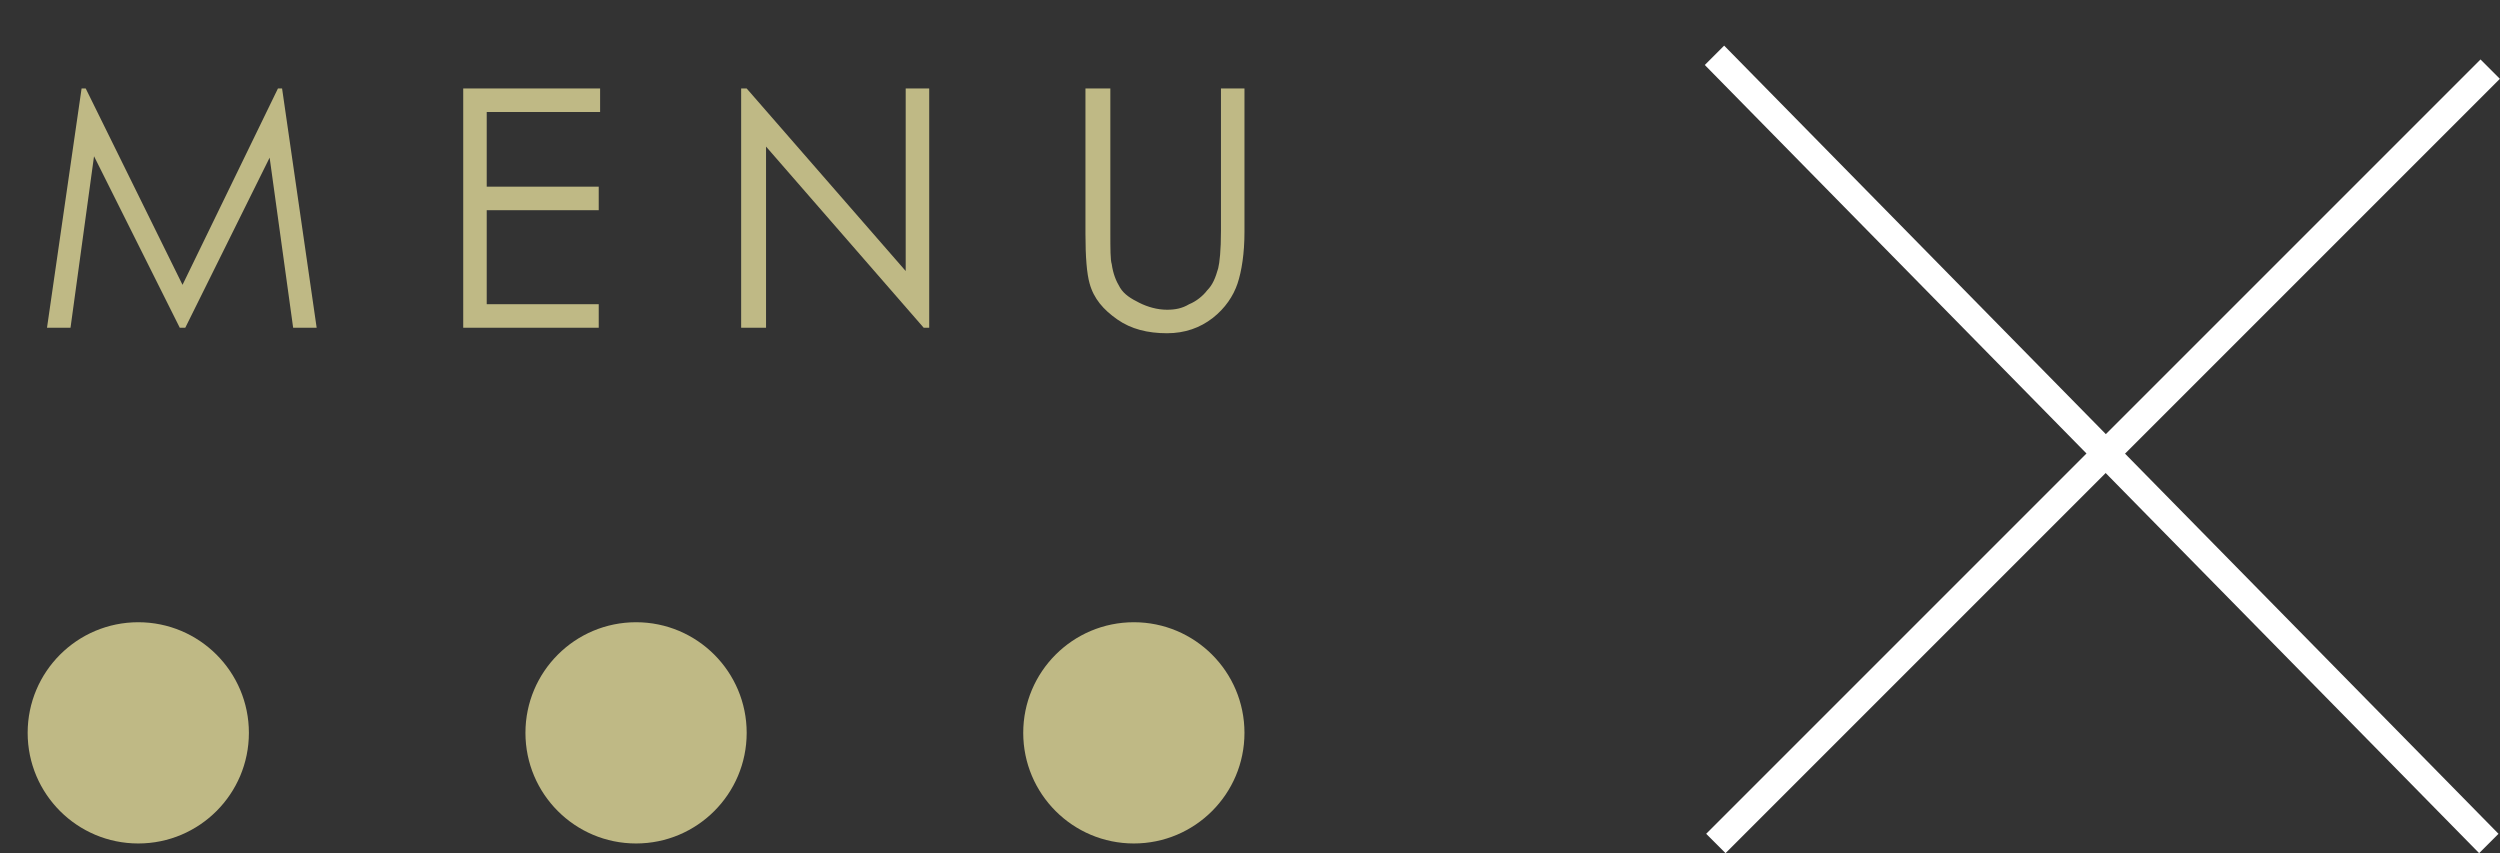 <?xml version="1.0" encoding="utf-8"?>
<!-- Generator: Adobe Illustrator 26.0.0, SVG Export Plug-In . SVG Version: 6.00 Build 0)  -->
<svg version="1.1" id="Calque_1" xmlns="http://www.w3.org/2000/svg" xmlns:xlink="http://www.w3.org/1999/xlink" x="0px" y="0px"
	 viewBox="0 0 180.8 61.7" style="enable-background:new 0 0 180.8 61.7;" xml:space="preserve">
<rect x="0" y="0" width="180.8" height="61.7" fill="#333333" stroke="none"/>
<style type="text/css">
	.st0{fill:#BFB985;}
	.st1{enable-background:new    ;}
	.st2{fill:#FFFFFF;}
</style>
<g transform="translate(-790 -74)">
	<g transform="translate(-40 21)">
		<g transform="translate(59 -24)">
			<circle class="st0" cx="781" cy="130" r="8"/>
			<circle class="st0" cx="817" cy="130" r="8"/>
			<circle class="st0" cx="853" cy="130" r="8"/>
		</g>
		<g class="st1">
			<path class="st0" d="M833.4,76.7l2.5-17.3h0.3l7,14.2l6.9-14.2h0.3l2.5,17.3h-1.7l-1.7-12.3l-6.1,12.3h-0.4l-6.2-12.4l-1.7,12.4
				H833.4z"/>
			<path class="st0" d="M863.5,59.4h9.9v1.7h-8.2v5.4h8.1v1.7h-8.1V75h8.1v1.7h-9.8V59.4z"/>
			<path class="st0" d="M883.6,76.7V59.4h0.4l11.5,13.2V59.4h1.7v17.3h-0.4l-11.4-13.1v13.1H883.6z"/>
			<path class="st0" d="M908.6,59.4h1.7v10.4c0,1.2,0,2,0.1,2.3c0.1,0.7,0.3,1.2,0.6,1.7c0.3,0.5,0.8,0.8,1.4,1.1
				c0.6,0.3,1.3,0.5,2,0.5c0.6,0,1.1-0.1,1.6-0.4c0.5-0.2,1-0.6,1.3-1c0.4-0.4,0.6-0.9,0.8-1.6c0.1-0.4,0.2-1.3,0.2-2.7V59.4h1.7
				v10.4c0,1.5-0.2,2.8-0.5,3.7c-0.3,0.9-0.9,1.8-1.8,2.5c-0.9,0.7-2,1.1-3.3,1.1c-1.4,0-2.6-0.3-3.6-1c-1-0.7-1.7-1.5-2-2.6
				c-0.2-0.7-0.3-1.9-0.3-3.6V59.4z"/>
		</g>
	</g>
	<g transform="translate(106.491 0.5)">
		<path class="st2" d="M862.8,135.2l-56-57l1.4-1.4l56,57L862.8,135.2z"/>
		<path class="st2" d="M808.3,135.2l-1.4-1.4l56-56l1.4,1.4L808.3,135.2z"/>
	</g>
</g>
</svg>
